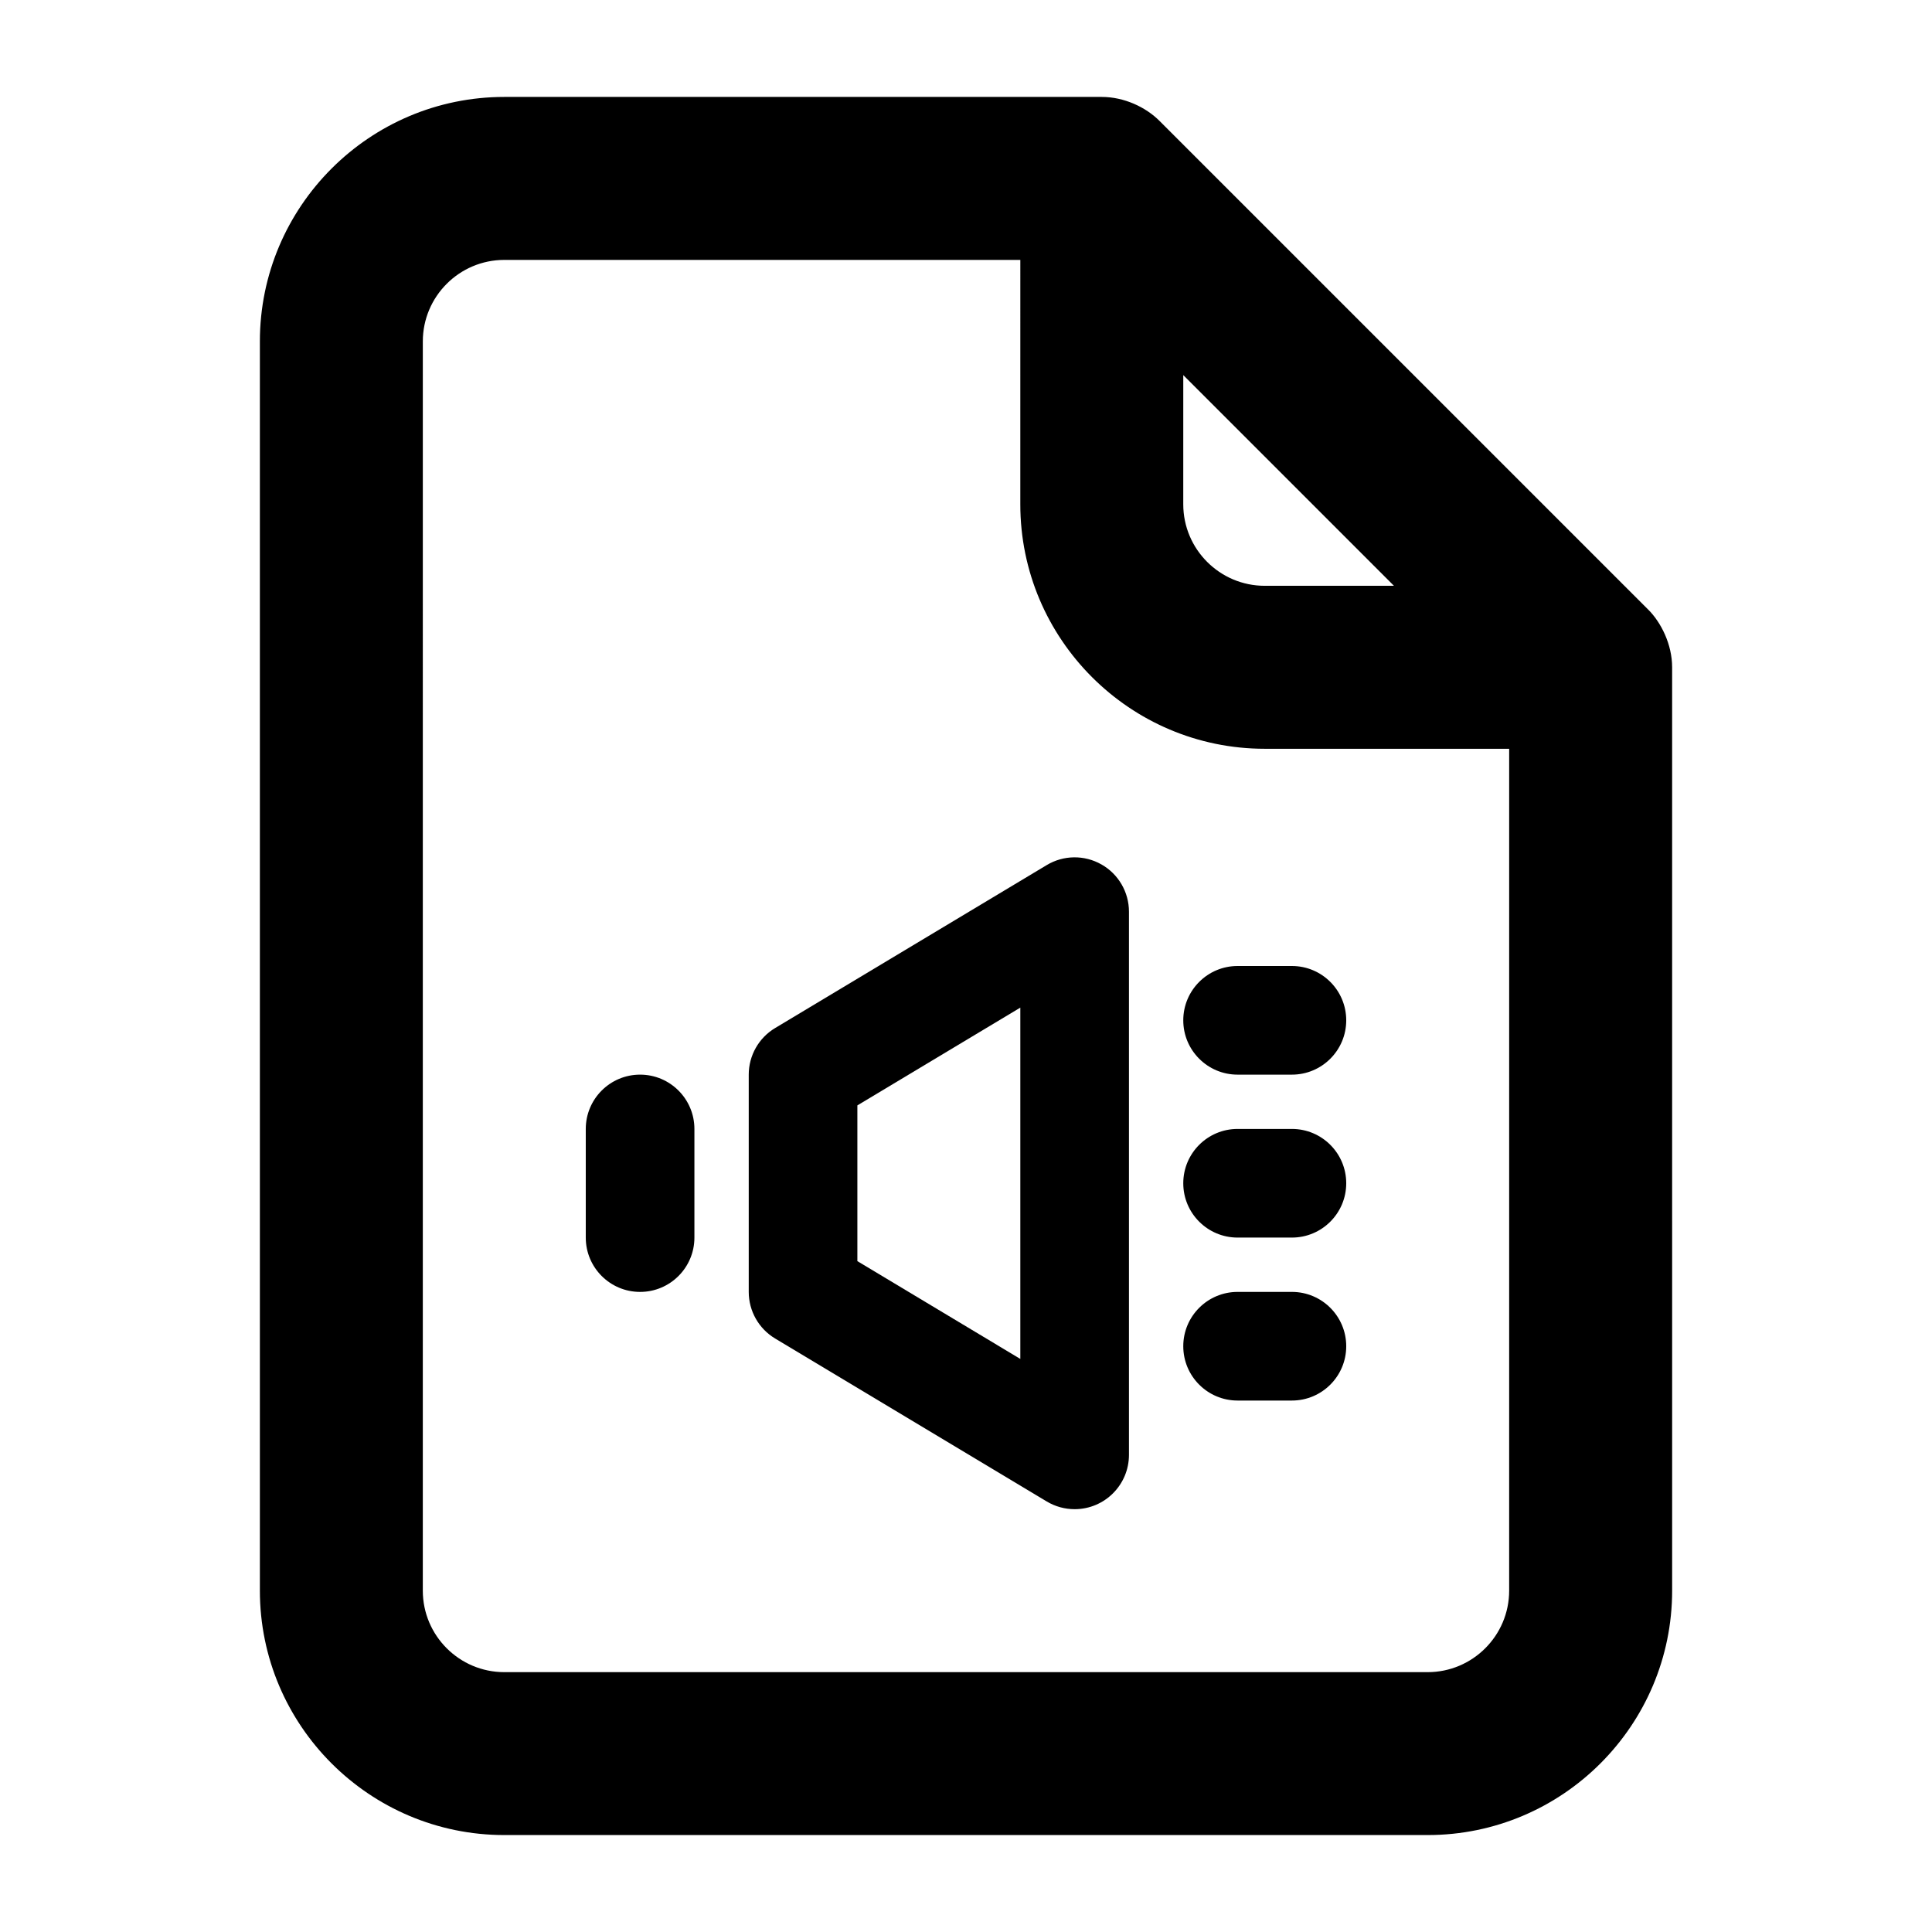 <?xml version="1.0" encoding="UTF-8"?>
<!-- Uploaded to: SVG Find, www.svgrepo.com, Generator: SVG Find Mixer Tools -->
<svg fill="#000000" width="800px" height="800px" version="1.1" viewBox="144 144 512 512" xmlns="http://www.w3.org/2000/svg">
 <g>
  <path d="m435.88 373.08c-4.512-2.566-10.059-2.496-14.5 0.184l-71.973 43.184c-4.336 2.602-6.984 7.289-6.984 12.344v57.578c0 5.055 2.648 9.742 6.988 12.344l71.973 43.184c2.273 1.367 4.84 2.051 7.406 2.051 7.965 0 14.395-6.469 14.395-14.395v-143.95c0-5.188-2.793-9.977-7.305-12.527zm-21.484 131.05-43.184-25.914v-41.273l43.184-25.914z"/>
  <path d="m313.63 428.79c-7.949 0-14.395 6.445-14.395 14.395v28.789c0 7.949 6.445 14.395 14.395 14.395 7.949 0 14.395-6.445 14.395-14.395v-28.789c0-7.949-6.449-14.395-14.395-14.395z"/>
  <path d="m486.37 400h-14.395c-7.949 0-14.395 6.445-14.395 14.395s6.445 14.395 14.395 14.395h14.395c7.949 0 14.395-6.445 14.395-14.395s-6.445-14.395-14.395-14.395z"/>
  <path d="m486.37 443.18h-14.395c-7.949 0-14.395 6.445-14.395 14.395s6.445 14.395 14.395 14.395h14.395c7.949 0 14.395-6.445 14.395-14.395s-6.445-14.395-14.395-14.395z"/>
  <path d="m486.37 486.37h-14.395c-7.949 0-14.395 6.445-14.395 14.395s6.445 14.395 14.395 14.395h14.395c7.949 0 14.395-6.445 14.395-14.395s-6.445-14.395-14.395-14.395z"/>
  <path d="m580.78 305.54-129.5-129.5c-3.641-3.652-9.391-6.352-15.297-6.352h-158.34c-35.719 0-64.773 29.055-64.773 64.773v331.07c0 35.719 29.059 64.777 64.777 64.777h244.71c35.719 0 64.777-29.059 64.777-64.777l-0.004-244.71c0-6.023-2.906-11.855-6.352-15.293zm-123.2-62.133 55.832 55.836h-34.242c-11.906 0-21.594-9.688-21.594-21.594zm64.773 343.73h-244.71c-11.906 0-21.594-9.688-21.594-21.594l0.004-331.07c0-11.906 9.688-21.594 21.594-21.594h136.75l-0.004 64.777c0 35.719 29.059 64.777 64.777 64.777h64.777l-0.004 223.11c0 11.906-9.688 21.594-21.594 21.594z"/>
 </g>
</svg>